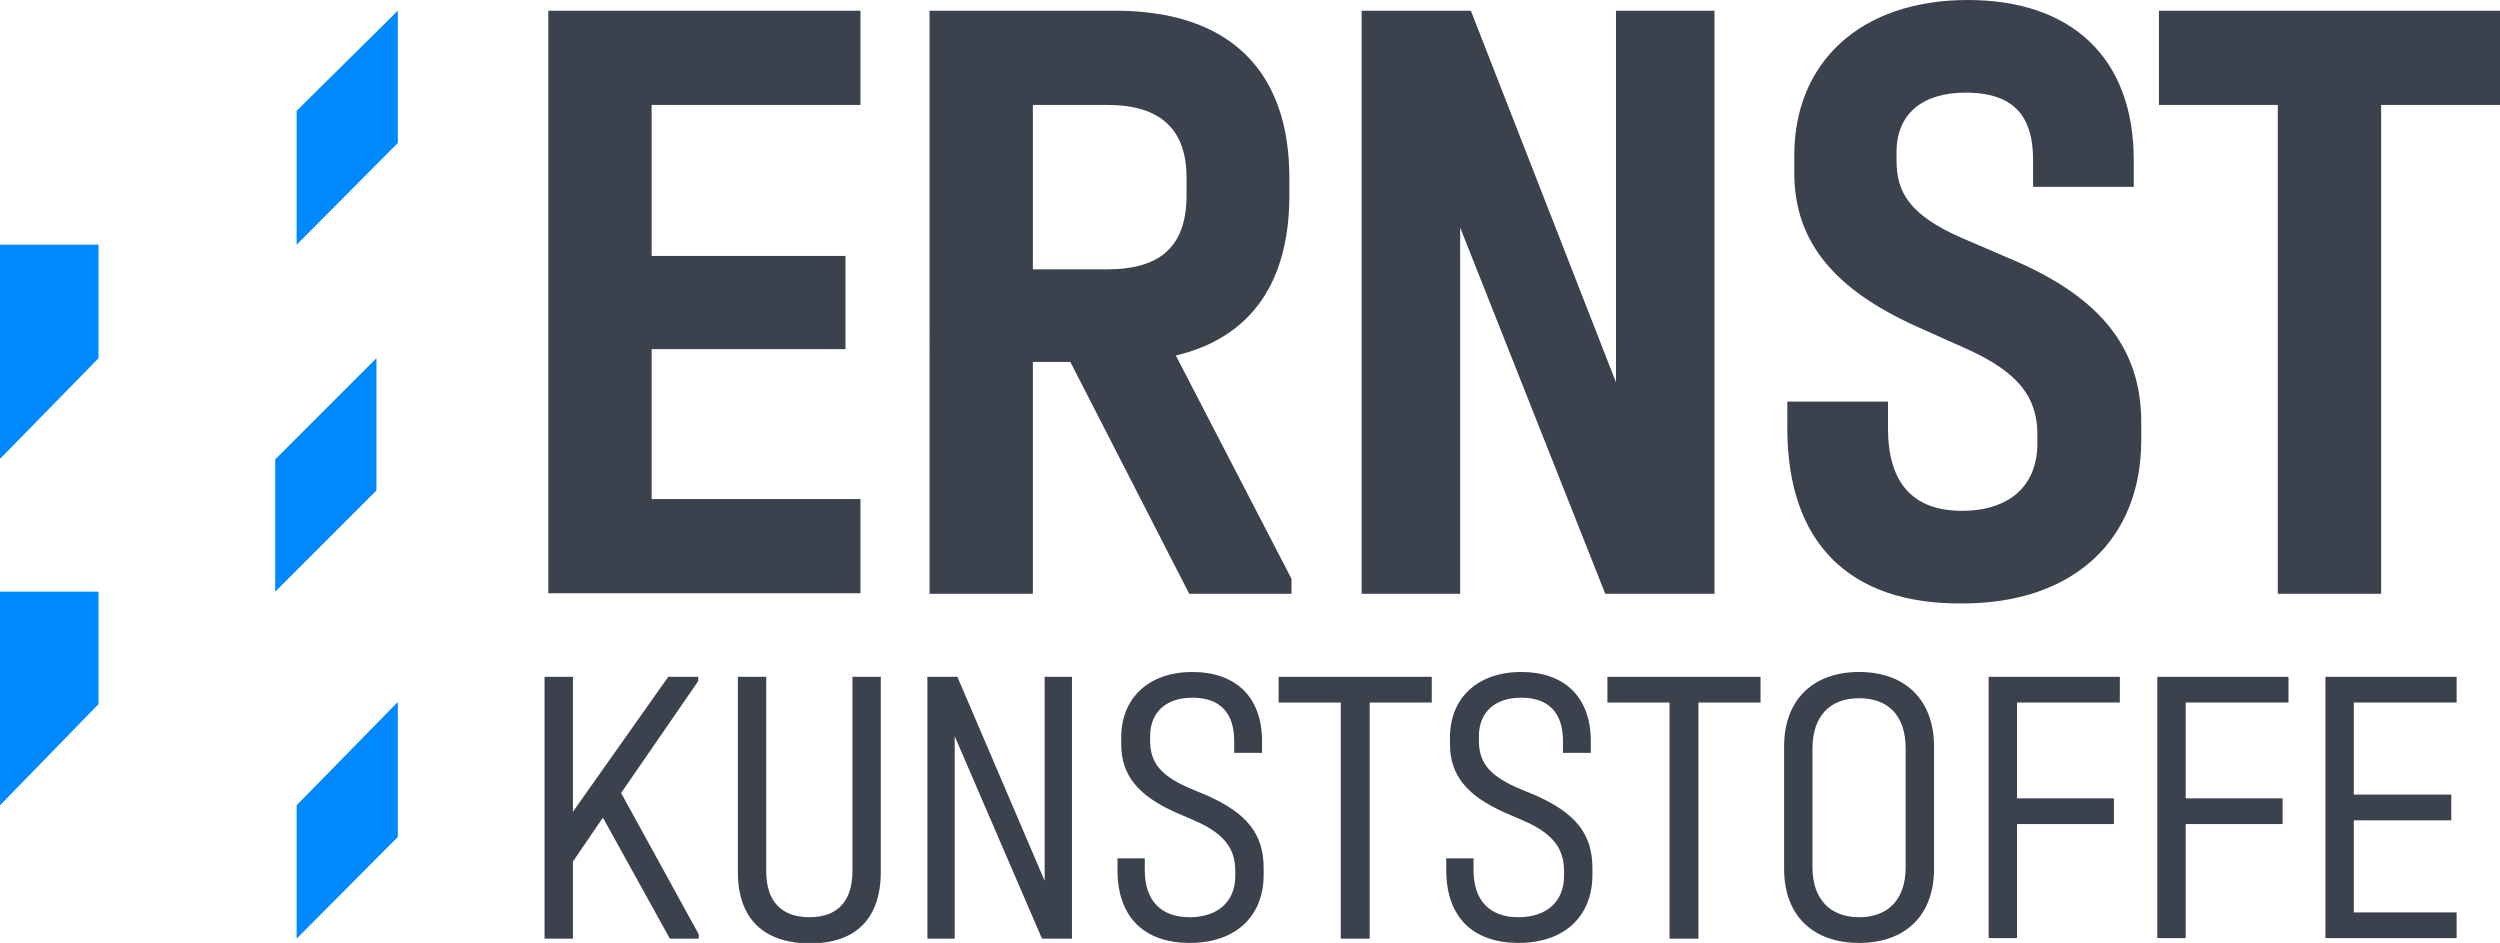<?xml version="1.0" encoding="utf-8"?>
<!-- Generator: Adobe Illustrator 27.5.0, SVG Export Plug-In . SVG Version: 6.00 Build 0)  -->
<svg version="1.1" id="Ebene_1" xmlns="http://www.w3.org/2000/svg" xmlns:xlink="http://www.w3.org/1999/xlink" x="0px" y="0px"
	 viewBox="0 0 466.9 176.1" style="enable-background:new 0 0 466.9 176.1;" xml:space="preserve">
<style type="text/css">
	.st0{fill:#0088FF;}
	.st1{fill:#3C424D;}
</style>
<g>
	<polygon class="st0" points="0,45.7 0,85.7 18.4,66.9 18.4,45.7 	"/>
	<polygon class="st0" points="0,110.5 0,150.4 18.4,131.5 18.4,110.5 	"/>
	<polygon class="st0" points="74.3,26.7 74.3,2 55.4,20.7 55.4,45.7 	"/>
	<polygon class="st0" points="51.4,85.8 51.4,110.5 70.3,91.6 70.3,66.9 	"/>
	<polygon class="st0" points="55.4,150.4 55.4,175.3 55.4,175.3 74.3,156.3 74.3,131.1 	"/>
</g>
<g>
	<g>
		<path class="st1" d="M101.7,126.4h5.3v25.2l17.8-25.2h5.6v0.8L116,148.1l14.5,26.4v0.8h-5.4l-12.5-22.6l-5.6,8.2v14.4h-5.3V126.4z
			"/>
		<path class="st1" d="M137.8,162.8v-36.4h5.3v36.3c0,5.6,2.8,8.6,8.1,8.6c5.2,0,8-3,8-8.6v-36.3h5.3v36.4c0,8.7-4.6,13.4-13.3,13.4
			C142.4,176.1,137.8,171.4,137.8,162.8z"/>
		<path class="st1" d="M173.2,126.4h5.6l16.3,38.1v-38.1h5.1v48.9h-5.6l-16.3-37.8v37.8h-5.1V126.4z"/>
		<path class="st1" d="M208.7,162.5v-2.2h5.1v2.2c0,5.7,3,8.8,8.4,8.8c5.2,0,8.5-2.9,8.5-7.7v-0.9c0-4-1.8-6.9-7.5-9.4l-3.7-1.6
			c-6.9-3.1-10.1-6.9-10.1-12.7v-1.3c0-7.3,5.1-12.2,13.3-12.2c8.1,0,13,4.7,13,12.9v2.2h-5.2v-2.2c0-5.1-2.5-8.1-7.8-8.1
			c-4.9,0-7.9,2.7-7.9,7.2v0.8c0,3.8,1.6,6.3,6.9,8.7l3.8,1.6c7.4,3.3,10.5,7.2,10.5,13.5v1.3c0,7.7-5.2,12.7-13.8,12.7
			C213.6,176.1,208.7,171.2,208.7,162.5z"/>
		<path class="st1" d="M250.4,131.2h-11.6v-4.8h28.6v4.8h-11.6v44.1h-5.4V131.2z"/>
		<path class="st1" d="M270.1,162.5v-2.2h5.1v2.2c0,5.7,3,8.8,8.4,8.8c5.2,0,8.5-2.9,8.5-7.7v-0.9c0-4-1.8-6.9-7.5-9.4l-3.7-1.6
			c-6.9-3.1-10.1-6.9-10.1-12.7v-1.3c0-7.3,5.1-12.2,13.3-12.2c8.1,0,13,4.7,13,12.9v2.2h-5.2v-2.2c0-5.1-2.5-8.1-7.8-8.1
			c-4.9,0-7.9,2.7-7.9,7.2v0.8c0,3.8,1.6,6.3,6.9,8.7l3.8,1.6c7.4,3.3,10.5,7.2,10.5,13.5v1.3c0,7.7-5.2,12.7-13.8,12.7
			S270.1,171.2,270.1,162.5z"/>
		<path class="st1" d="M311.8,131.2h-11.6v-4.8h28.6v4.8h-11.6v44.1h-5.4V131.2z"/>
		<path class="st1" d="M333.2,162.3v-22.9c0-8.7,5.4-13.9,14-13.9c8.7,0,14,5.3,14,13.9v22.9c0,8.6-5.3,13.8-14,13.8
			S333.2,170.9,333.2,162.3z M347.2,171.3c5.5,0,8.7-3.4,8.7-9.3v-22.2c0-6-3.1-9.4-8.7-9.4c-5.5,0-8.7,3.4-8.7,9.4V162
			C338.5,167.8,341.7,171.3,347.2,171.3z"/>
		<path class="st1" d="M371.4,126.4h24.5v4.8h-19.2v17.9h18.1v4.8h-18.1v21.3h-5.3V126.4z"/>
		<path class="st1" d="M402.9,126.4h24.5v4.8h-19.2v17.9h18.1v4.8h-18.1v21.3h-5.3V126.4z"/>
		<path class="st1" d="M434.3,126.4h24.5v4.8h-19.2v17.2h18.2v4.8h-18.2v17.2h19.2v4.8h-24.5V126.4z"/>
	</g>
</g>
<g>
	<path class="st1" d="M102.4,2h58.3v17.6h-39v28.2h36.2v17.4h-36.2v28h39v17.6h-58.3C102.4,110.8,102.4,2,102.4,2z"/>
	<path class="st1" d="M173.6,2h34.7c21.1,0,32.5,11,32.5,31.2v3.3c0,16.4-7.3,26.6-21.2,29.9l21.6,41.7v2.8h-19.1l-22.2-43.3h-7
		v43.3h-19.3V2z M206.8,50.3c9,0,14.8-3.5,14.8-13.8v-3.3c0-9-4.8-13.6-14.8-13.6h-13.9v30.7C192.9,50.3,206.8,50.3,206.8,50.3z"/>
	<path class="st1" d="M254.3,2h20.4l27.1,69.4V2h18.4v108.9h-20.4l-27.1-68.4v68.4h-18.4L254.3,2L254.3,2z"/>
	<path class="st1" d="M333.8,80v-5h18.8v5c0,10.1,4.6,15.4,13.8,15.4c8.8,0,14.1-4.6,14.1-12.6v-1.7c0-7-3.7-11.6-12.9-15.8L358,61
		c-15.1-6.8-22.9-15.6-22.9-28.7V29c0-17.3,12.3-29,32.4-29c19.4,0,31,10.8,31,29.9v5h-18.8v-5c0-7.8-3.2-12.6-12.6-12.6
		c-8.1,0-12.9,4-12.9,11.1V30c0,5.8,2.3,10.1,12.1,14.4l10,4.3c16.1,7,23.6,16.4,23.6,30.2v3.3c0,18.4-12.4,30.5-33.4,30.5
		C345.2,112.9,333.8,101.2,333.8,80z"/>
	<path class="st1" d="M425.4,19.6h-22.2V2h63.7v17.6h-22.2v91.3h-19.3V19.6z"/>
</g>
</svg>
